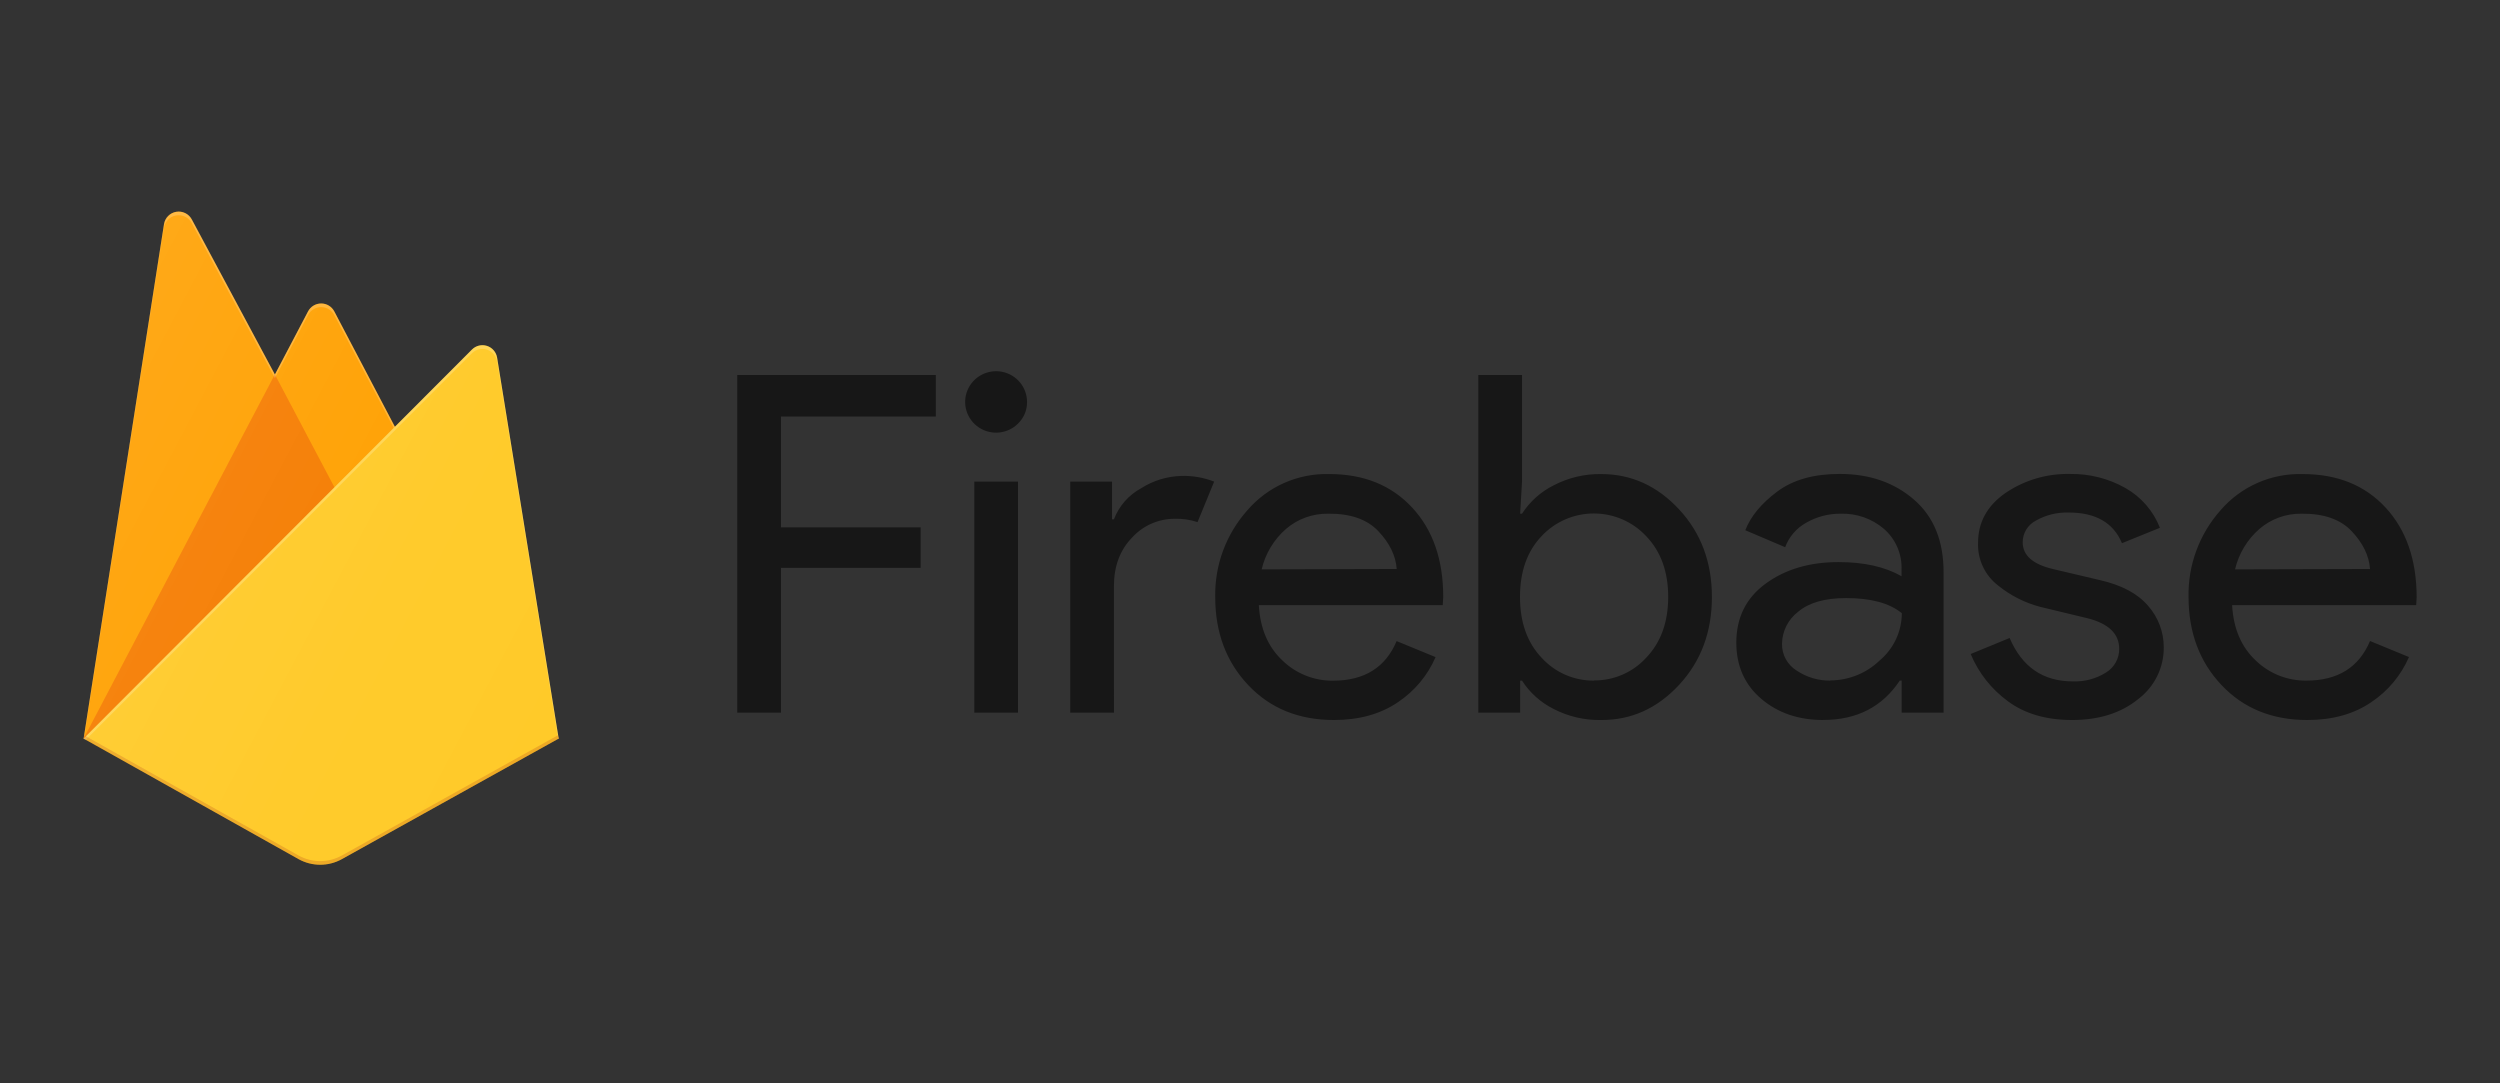 <svg width="150" height="65" viewBox="0 0 150 65" fill="none" xmlns="http://www.w3.org/2000/svg">
<rect x="0" y="0" width="150" height="65" fill="#333333" stroke="none"/>
<path opacity="0.54" d="M46.859 42.759H44.235V22.501H56.149V24.99H46.859V31.641H55.239V34.072H46.859V42.759L46.859 42.759ZM61.081 25.417C60.456 26.04 59.474 26.138 58.736 25.651C57.999 25.163 57.711 24.226 58.049 23.413C58.387 22.6 59.257 22.137 60.126 22.307C60.995 22.478 61.622 23.235 61.623 24.115C61.631 24.605 61.434 25.076 61.079 25.417H61.081H61.081ZM61.081 42.759H58.458V28.896H61.081V42.759V42.759ZM66.838 42.759H64.215V28.896H66.722V31.159H66.836C67.138 30.362 67.72 29.699 68.475 29.291C69.195 28.832 70.028 28.578 70.884 28.555C71.556 28.536 72.225 28.652 72.85 28.896L71.853 31.327C71.403 31.179 70.93 31.111 70.457 31.128C69.495 31.133 68.579 31.539 67.933 32.247C67.202 32.992 66.836 33.969 66.836 35.175L66.838 42.759L66.838 42.759ZM80.039 43.201C77.929 43.201 76.214 42.504 74.895 41.108C73.575 39.713 72.914 37.953 72.913 35.828C72.874 33.914 73.561 32.057 74.837 30.622C76.059 29.195 77.867 28.393 79.754 28.442C81.825 28.442 83.483 29.112 84.728 30.452C85.974 31.791 86.596 33.583 86.594 35.827L86.565 36.309H75.531C75.607 37.705 76.077 38.81 76.943 39.625C77.752 40.413 78.844 40.851 79.978 40.841C81.859 40.841 83.132 40.048 83.797 38.465L86.135 39.426C85.661 40.522 84.88 41.46 83.884 42.127C82.837 42.843 81.555 43.201 80.038 43.201L80.039 43.201ZM83.802 34.139C83.746 33.346 83.38 32.592 82.704 31.875C82.029 31.159 81.024 30.808 79.691 30.823C78.767 30.807 77.868 31.13 77.168 31.73C76.435 32.367 75.921 33.218 75.701 34.161L83.802 34.139L83.802 34.139ZM96.072 43.201C95.079 43.221 94.098 42.993 93.217 42.538C92.444 42.151 91.789 41.565 91.322 40.841H91.209V42.759H88.699V22.501H91.322V28.896L91.209 30.819H91.322C91.789 30.095 92.444 29.508 93.217 29.121C94.097 28.661 95.078 28.428 96.072 28.443C97.877 28.443 99.436 29.15 100.748 30.565C102.061 31.979 102.716 33.734 102.715 35.828C102.713 37.922 102.059 39.676 100.748 41.09C99.437 42.505 97.879 43.209 96.072 43.201L96.072 43.201ZM95.644 40.825C96.839 40.835 97.981 40.335 98.78 39.453C99.654 38.538 100.091 37.325 100.091 35.816C100.091 34.307 99.654 33.096 98.78 32.18C97.972 31.309 96.834 30.811 95.641 30.809C94.447 30.806 93.307 31.299 92.496 32.167C91.632 33.072 91.2 34.288 91.2 35.816C91.2 37.344 91.636 38.565 92.509 39.477C93.313 40.356 94.457 40.851 95.653 40.836L95.644 40.825L95.644 40.825ZM109.393 43.201C107.908 43.201 106.669 42.777 105.674 41.928C104.679 41.08 104.181 39.957 104.178 38.562C104.178 37.053 104.767 35.87 105.946 35.012C107.125 34.154 108.578 33.725 110.306 33.725C111.845 33.725 113.108 34.008 114.092 34.574V34.179C114.129 33.247 113.741 32.348 113.036 31.732C112.318 31.118 111.394 30.794 110.446 30.823C109.721 30.814 109.007 31 108.38 31.36C107.792 31.683 107.341 32.206 107.11 32.833L104.717 31.814C105.04 30.981 105.677 30.209 106.63 29.497C107.583 28.785 108.835 28.432 110.394 28.436C112.175 28.436 113.66 28.952 114.847 29.983C116.035 31.015 116.624 32.477 116.615 34.369V42.759H114.099V40.836H113.986C112.939 42.413 111.409 43.198 109.396 43.198L109.393 43.201ZM109.82 40.825C110.923 40.821 111.981 40.395 112.773 39.634C113.618 38.927 114.106 37.888 114.109 36.791C113.367 36.187 112.254 35.885 110.769 35.885C109.495 35.885 108.536 36.158 107.89 36.705C107.287 37.165 106.93 37.873 106.921 38.628C106.909 39.285 107.248 39.899 107.812 40.242C108.405 40.638 109.106 40.845 109.821 40.836V40.825L109.82 40.825ZM124.328 43.201C122.77 43.201 121.482 42.824 120.467 42.07C119.479 41.345 118.709 40.367 118.24 39.24L120.578 38.279C121.321 40.015 122.583 40.883 124.364 40.883C125.072 40.911 125.771 40.724 126.368 40.346C126.86 40.042 127.158 39.506 127.152 38.931C127.152 38.026 126.515 37.413 125.238 37.092L122.417 36.413C121.489 36.169 120.624 35.731 119.881 35.127C119.09 34.515 118.644 33.562 118.683 32.567C118.683 31.341 119.229 30.346 120.322 29.583C121.465 28.804 122.826 28.404 124.212 28.438C125.369 28.42 126.51 28.709 127.517 29.276C128.467 29.811 129.201 30.656 129.596 31.668L127.318 32.592C126.806 31.366 125.742 30.752 124.125 30.752C123.437 30.73 122.757 30.896 122.159 31.234C121.669 31.486 121.361 31.988 121.362 32.536C121.362 33.329 121.979 33.867 123.214 34.15L125.978 34.802C127.289 35.097 128.258 35.612 128.886 36.349C129.494 37.037 129.828 37.922 129.826 38.838C129.838 40.059 129.267 41.213 128.287 41.95C127.261 42.784 125.941 43.201 124.325 43.201L124.328 43.201ZM138.438 43.201C136.328 43.201 134.613 42.504 133.294 41.108C131.974 39.713 131.313 37.949 131.312 35.816C131.273 33.903 131.96 32.045 133.236 30.611C134.462 29.187 136.272 28.39 138.159 28.443C140.237 28.443 141.896 29.112 143.134 30.452C144.372 31.791 144.994 33.583 145 35.828L144.971 36.309H133.928C134.004 37.705 134.474 38.81 135.34 39.625C136.152 40.414 137.246 40.849 138.382 40.836C140.263 40.836 141.536 40.044 142.201 38.46L144.539 39.422C144.065 40.518 143.284 41.456 142.288 42.123C141.241 42.842 139.958 43.201 138.437 43.201L138.438 43.201ZM142.201 34.139C142.145 33.346 141.779 32.592 141.103 31.875C140.428 31.159 139.425 30.808 138.095 30.823C137.17 30.807 136.272 31.13 135.572 31.73C134.838 32.367 134.325 33.218 134.104 34.161L142.201 34.139V34.139Z" fill="black"/>
<path d="M5.017 44.314L9.84 13.449C9.899 13.07 10.194 12.772 10.571 12.707C10.949 12.643 11.325 12.828 11.506 13.166L16.494 22.47L18.483 18.684C18.637 18.391 18.94 18.208 19.271 18.208C19.602 18.208 19.905 18.391 20.059 18.684L33.522 44.314H5.017V44.314Z" fill="#FFA000"/>
<path d="M21.68 32.291L16.491 22.466L5.016 44.315L21.68 32.291Z" fill="#F57C00"/>
<path d="M33.521 44.315L29.826 21.453C29.77 21.125 29.536 20.855 29.219 20.753C28.901 20.652 28.554 20.736 28.319 20.972L5.016 44.315L17.91 51.546C18.72 51.998 19.706 51.998 20.515 51.546L33.521 44.315V44.315Z" fill="#FFCA28"/>
<path d="M29.826 21.453C29.77 21.124 29.536 20.855 29.219 20.753C28.901 20.651 28.554 20.736 28.319 20.971L23.693 25.608L20.056 18.684C19.902 18.392 19.599 18.208 19.268 18.208C18.937 18.208 18.634 18.392 18.48 18.684L16.491 22.47L11.503 13.166C11.322 12.828 10.945 12.644 10.567 12.708C10.189 12.773 9.895 13.072 9.837 13.451L5.016 44.315H5L5.016 44.332L5.142 44.395L28.312 21.199C28.547 20.962 28.895 20.877 29.214 20.978C29.532 21.08 29.767 21.35 29.822 21.68L33.485 44.337L33.521 44.315L29.826 21.452L29.826 21.453ZM5.058 44.272L9.839 13.669C9.897 13.29 10.191 12.991 10.569 12.927C10.947 12.862 11.324 13.046 11.505 13.384L16.493 22.689L18.482 18.903C18.636 18.61 18.939 18.427 19.27 18.427C19.601 18.427 19.904 18.61 20.058 18.903L23.622 25.679L5.058 44.272H5.058Z" fill="white" fill-opacity="0.2"/>
<path opacity="0.2" d="M20.515 51.327C19.706 51.779 18.72 51.779 17.91 51.327L5.047 44.117L5.016 44.315L17.91 51.544C18.72 51.996 19.706 51.996 20.515 51.544L33.521 44.315L33.487 44.11L20.515 51.328V51.327Z" fill="#A52714"/>
<path d="M29.79 21.458C29.735 21.13 29.501 20.86 29.185 20.759C28.869 20.658 28.523 20.742 28.288 20.977L23.679 25.612L20.055 18.691C19.901 18.398 19.599 18.215 19.269 18.215C18.94 18.215 18.637 18.398 18.484 18.691L16.502 22.475L11.531 13.175C11.351 12.837 10.975 12.653 10.599 12.718C10.222 12.782 9.929 13.081 9.871 13.46L5.066 44.31L17.916 51.536C18.722 51.987 19.705 51.987 20.512 51.536L33.472 44.31L29.79 21.458V21.458Z" fill="url(#paint0_linear_1139_3095)"/>
<defs>
<linearGradient id="paint0_linear_1139_3095" x1="4.075" y1="19.372" x2="39.523" y2="38.07" gradientUnits="userSpaceOnUse">
<stop stop-color="white" stop-opacity="0.1"/>
<stop offset="0.14" stop-color="white" stop-opacity="0.08"/>
<stop offset="0.61" stop-color="white" stop-opacity="0.02"/>
<stop offset="1" stop-color="white" stop-opacity="0"/>
</linearGradient>
</defs>
</svg>
